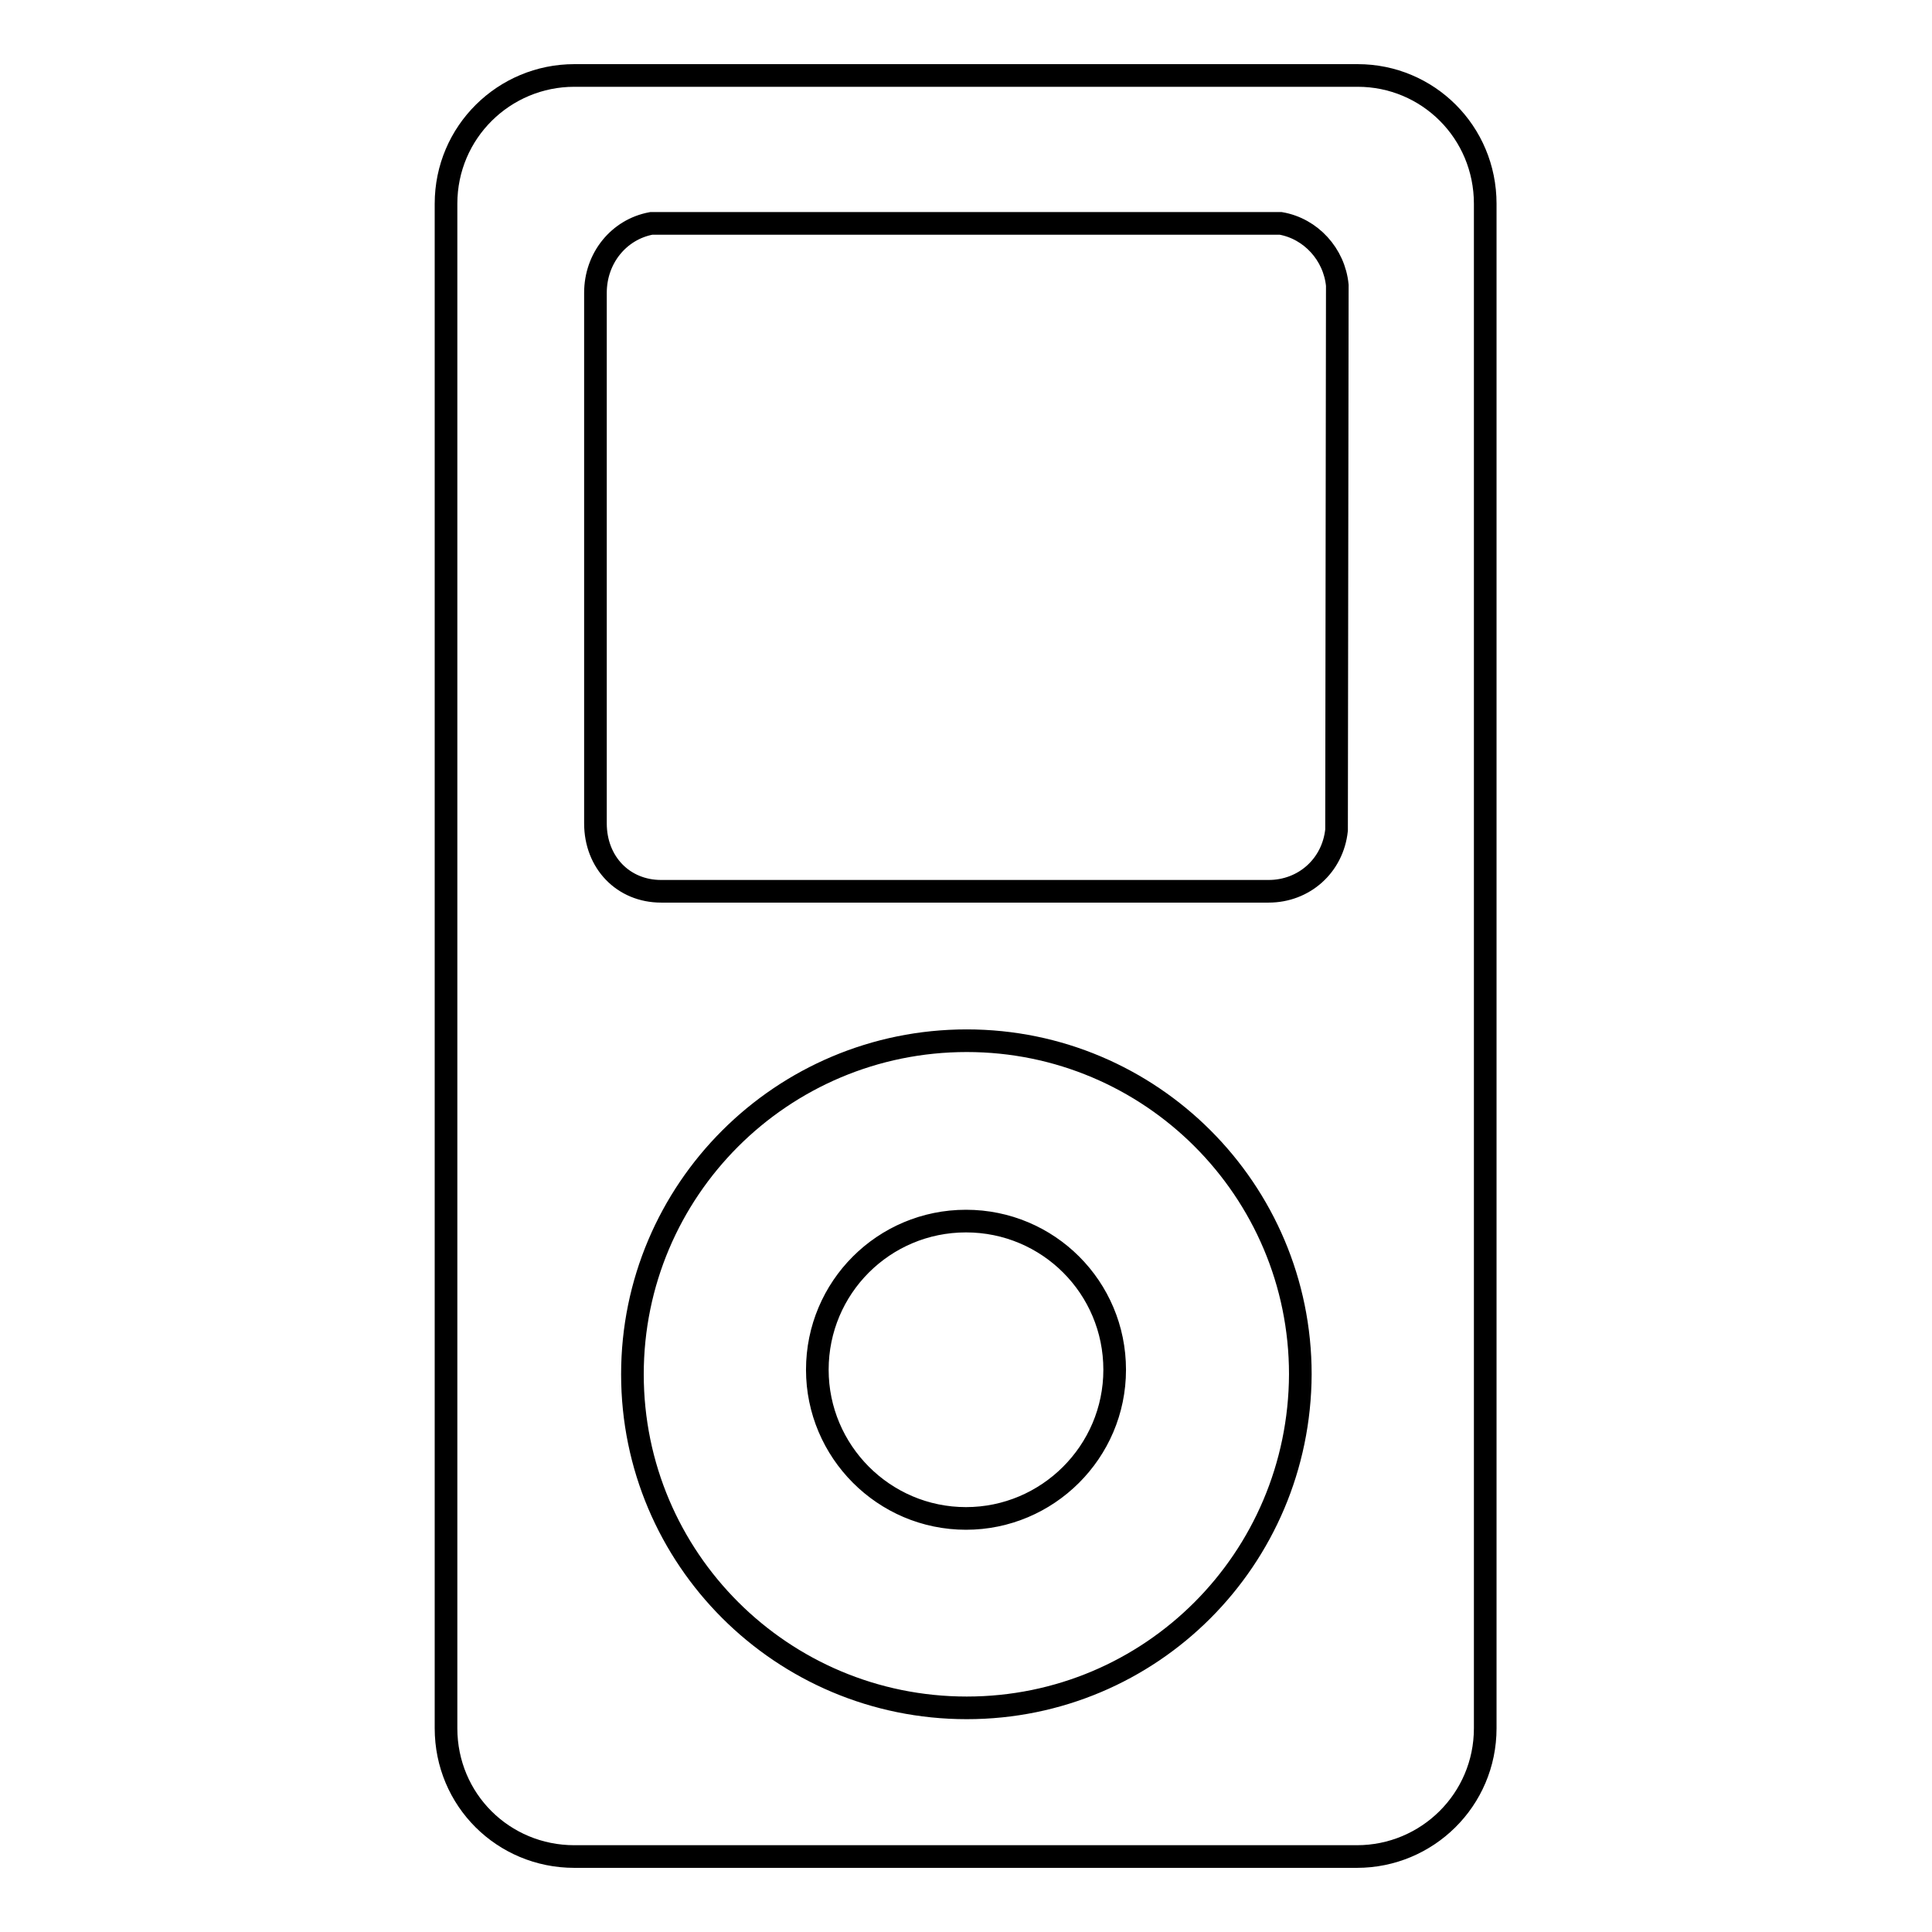 <?xml version="1.0" encoding="utf-8"?>
<!-- Svg Vector Icons : http://www.onlinewebfonts.com/icon -->
<!DOCTYPE svg PUBLIC "-//W3C//DTD SVG 1.1//EN" "http://www.w3.org/Graphics/SVG/1.1/DTD/svg11.dtd">
<svg version="1.1" xmlns="http://www.w3.org/2000/svg" xmlns:xlink="http://www.w3.org/1999/xlink" x="0px" y="0px" viewBox="0 0 256 256" enable-background="new 0 0 256 256" xml:space="preserve">
<g> <path stroke-width="3" fill-opacity="0" stroke="#000000"  d="M128,161.8c-10.9,0-19.7,8.8-19.7,19.7c0,10.8,8.8,19.7,19.7,19.7c10.8,0,19.7-8.8,19.7-19.7 S138.9,161.8,128,161.8z M179.9,10H76.1c-9.3,0-17,7.5-17,17v202c0,9.5,7.6,17,17,17h103.7c9.3,0,17-7.5,17-17V27 C196.8,17.5,189.2,10,179.9,10z M128.1,226.3c-24.5,0-44.3-19.8-44.3-44.2c0-24.4,19.8-44.2,44.3-44.2c24.4,0,44.2,19.8,44.2,44.2 C172.2,206.6,152.5,226.3,128.1,226.3z M177.1,110c-0.5,4.7-4.3,8.1-9,8.1H87.6c-5,0-8.7-3.8-8.7-9V38.8c0-4.6,3.1-8.4,7.4-9.2 h83.4c4,0.7,7.1,4.1,7.5,8.2L177.1,110z"/></g>
</svg>
